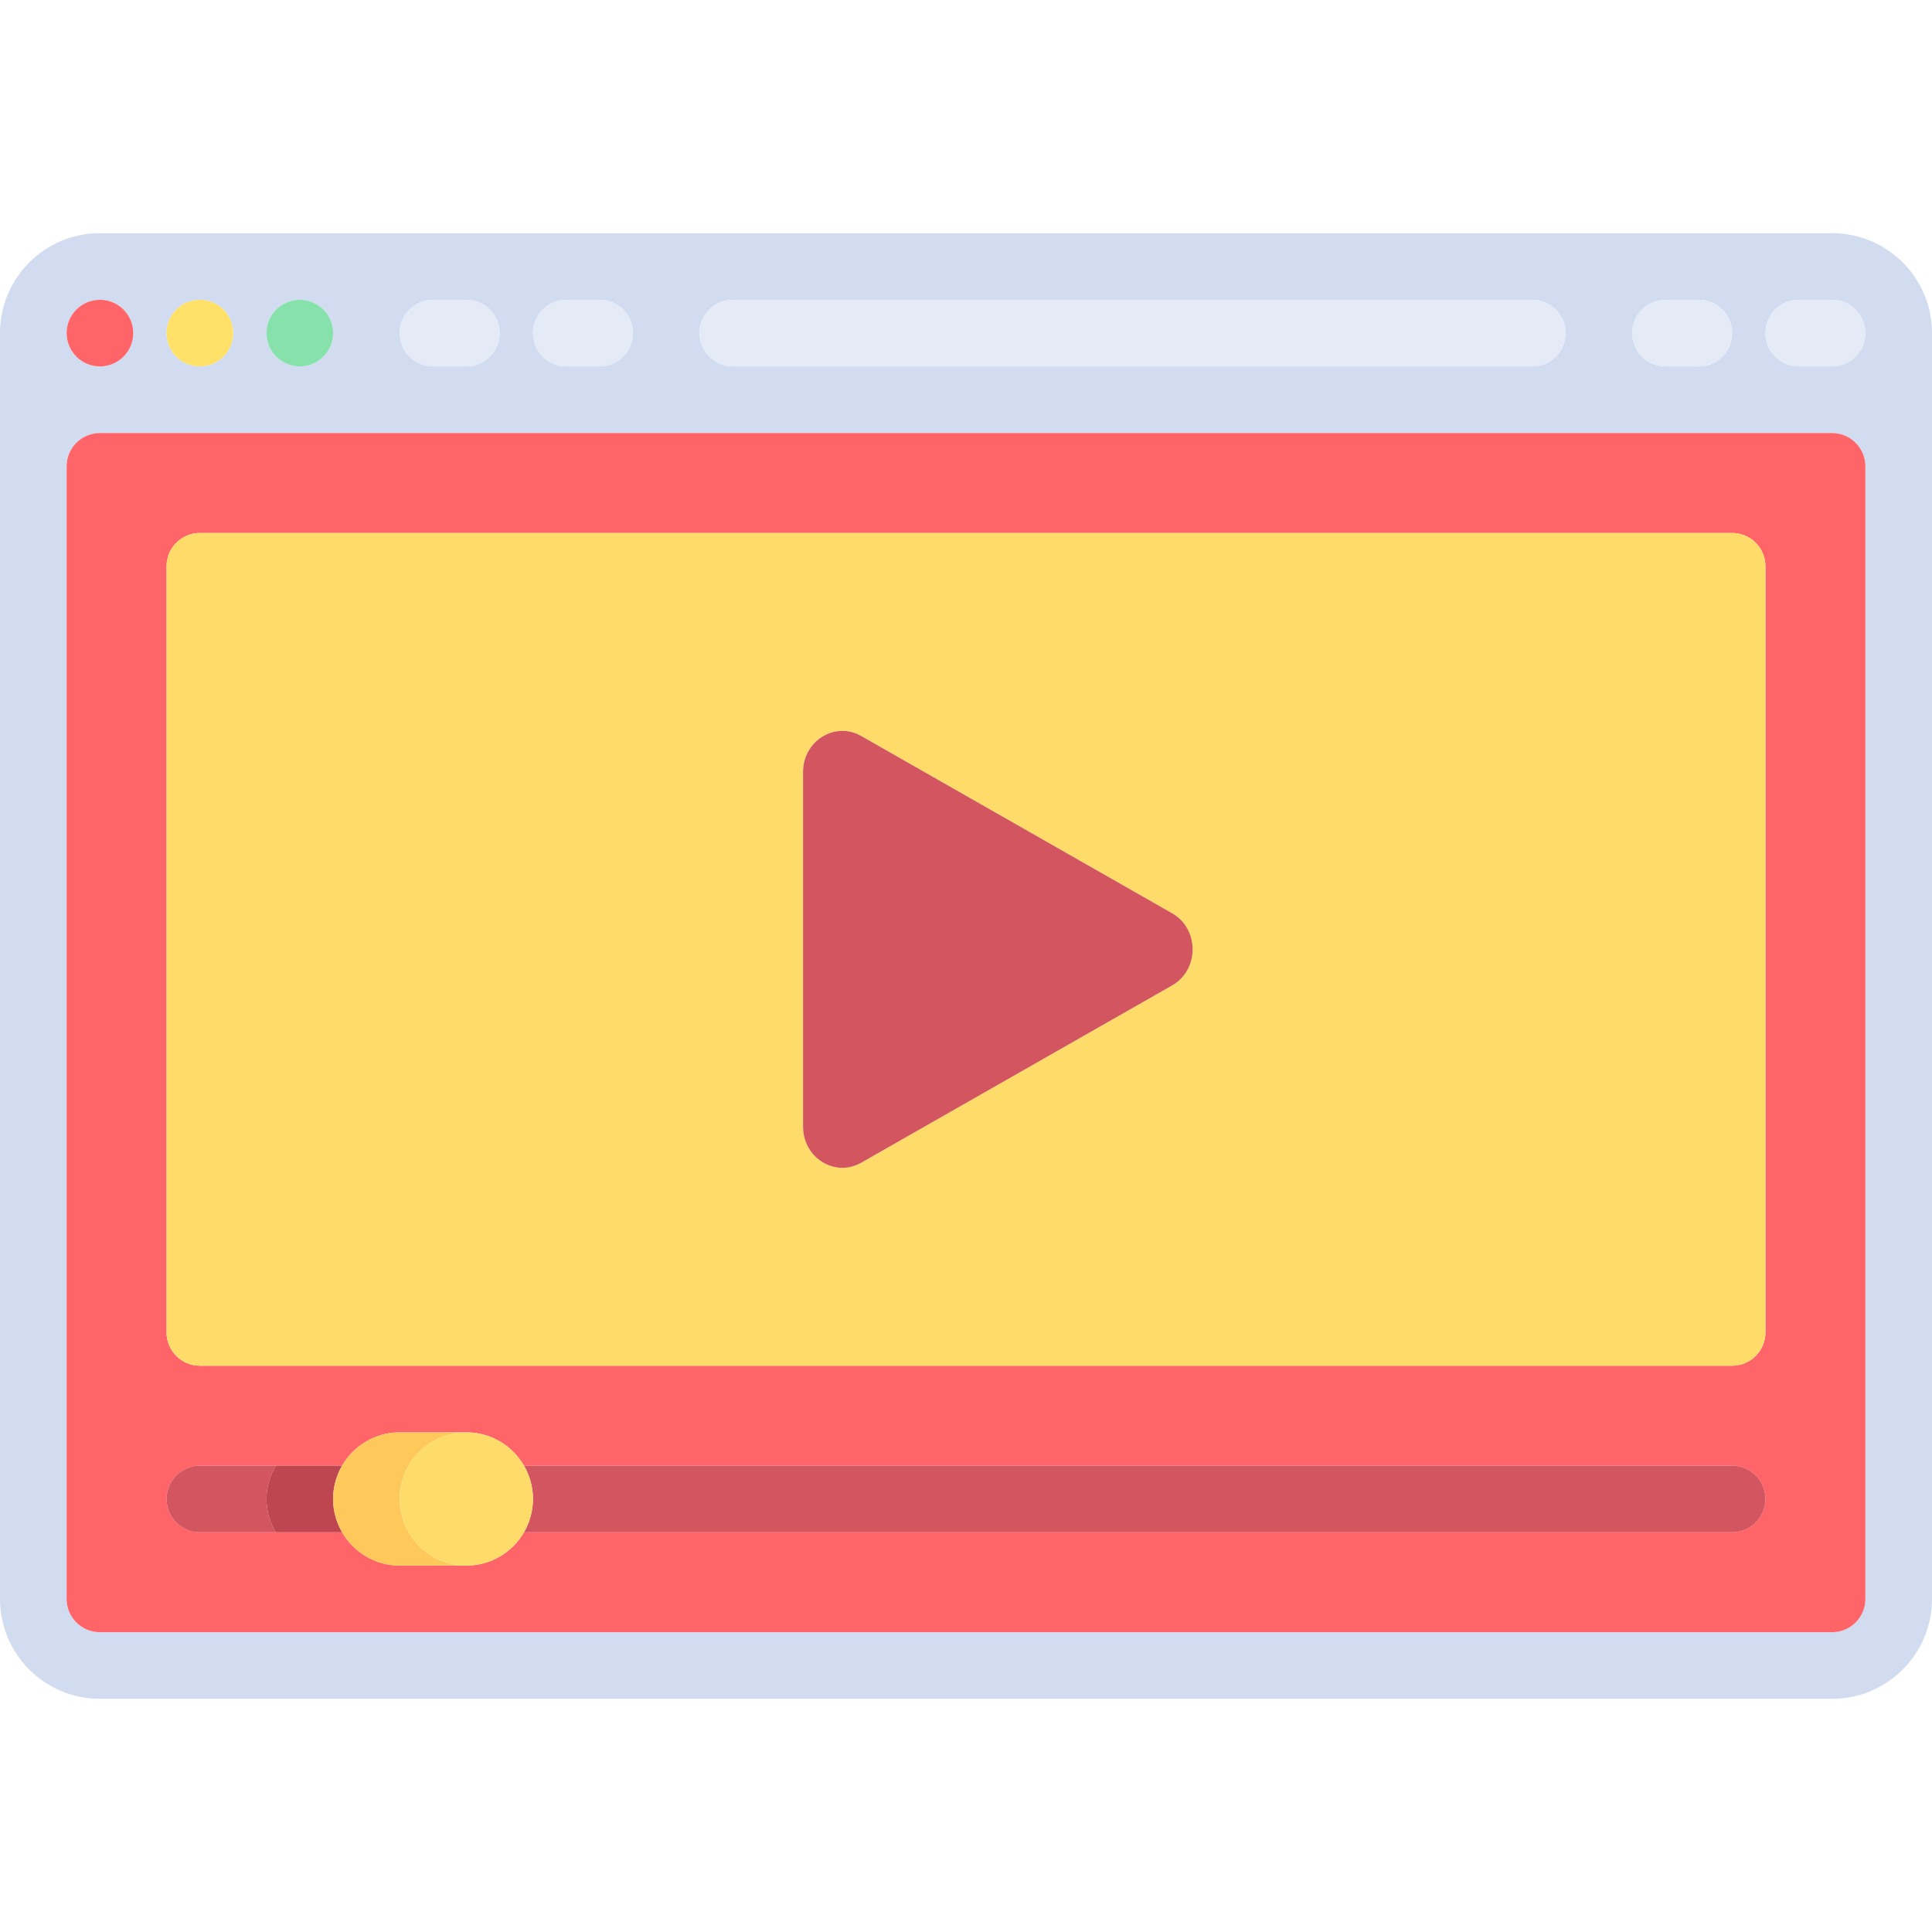 <?xml version="1.0" encoding="iso-8859-1"?>
<!-- Generator: Adobe Illustrator 19.0.0, SVG Export Plug-In . SVG Version: 6.00 Build 0)  -->
<svg version="1.1" id="Layer_1" xmlns="http://www.w3.org/2000/svg" xmlns:xlink="http://www.w3.org/1999/xlink" x="0px" y="0px"
	 viewBox="0 0 512 512" style="enable-background:new 0 0 512 512;" xml:space="preserve">
<path style="fill:#D2DCF0;" d="M485.517,61.793H26.483C11.857,61.793,0,73.65,0,88.276v335.448
	c0,14.626,11.857,26.483,26.483,26.483h459.034c14.626,0,26.483-11.857,26.483-26.483V88.276
	C512,73.65,500.143,61.793,485.517,61.793z M441.379,79.448h8.828c4.875,0,8.828,3.953,8.828,8.828c0,4.875-3.953,8.828-8.828,8.828
	h-8.828c-4.875,0-8.828-3.953-8.828-8.828C432.552,83.401,436.504,79.448,441.379,79.448z M194.207,79.448h211.862
	c4.875,0,8.828,3.953,8.828,8.828c0,4.875-3.953,8.828-8.828,8.828H194.207c-4.875,0-8.828-3.953-8.828-8.828
	C185.379,83.401,189.332,79.448,194.207,79.448z M150.069,79.448h8.828c4.875,0,8.828,3.953,8.828,8.828
	c0,4.875-3.953,8.828-8.828,8.828h-8.828c-4.875,0-8.828-3.953-8.828-8.828C141.241,83.401,145.194,79.448,150.069,79.448z
	 M114.759,79.448h8.828c4.875,0,8.828,3.953,8.828,8.828c0,4.875-3.953,8.828-8.828,8.828h-8.828c-4.875,0-8.828-3.953-8.828-8.828
	C105.931,83.401,109.884,79.448,114.759,79.448z M79.448,79.448c4.875,0,8.828,3.953,8.828,8.828c0,4.875-3.953,8.828-8.828,8.828
	c-4.875,0-8.828-3.953-8.828-8.828C70.621,83.401,74.573,79.448,79.448,79.448z M52.966,79.448c4.875,0,8.828,3.953,8.828,8.828
	c0,4.875-3.953,8.828-8.828,8.828s-8.828-3.953-8.828-8.828C44.138,83.401,48.09,79.448,52.966,79.448z M26.483,79.448
	c4.875,0,8.828,3.953,8.828,8.828c0,4.875-3.953,8.828-8.828,8.828s-8.828-3.953-8.828-8.828
	C17.655,83.401,21.608,79.448,26.483,79.448z M494.345,423.724c0,4.875-3.953,8.828-8.828,8.828H26.483
	c-4.875,0-8.828-3.953-8.828-8.828V123.586c0-4.875,3.953-8.828,8.828-8.828h459.034c4.875,0,8.828,3.953,8.828,8.828V423.724z
	 M485.517,97.103h-8.828c-4.875,0-8.828-3.953-8.828-8.828c0-4.875,3.953-8.828,8.828-8.828h8.828c4.875,0,8.828,3.953,8.828,8.828
	C494.345,93.151,490.392,97.103,485.517,97.103z"/>
<g>
	<path style="fill:#FF6469;" d="M485.517,114.759H26.483c-4.875,0-8.828,3.953-8.828,8.828v300.138c0,4.875,3.953,8.828,8.828,8.828
		h459.034c4.875,0,8.828-3.953,8.828-8.828V123.586C494.345,118.711,490.392,114.759,485.517,114.759z M459.034,406.069H138.86
		c-3.054,5.272-8.743,8.828-15.274,8.828h-17.655c-6.531,0-12.22-3.555-15.274-8.828H73.069H52.966
		c-4.875,0-8.828-3.953-8.828-8.828c0-4.875,3.953-8.828,8.828-8.828h20.104h17.588c3.054-5.272,8.743-8.828,15.274-8.828h17.655
		c6.531,0,12.22,3.555,15.274,8.828h320.174c4.875,0,8.828,3.953,8.828,8.828C467.862,402.116,463.91,406.069,459.034,406.069z
		 M467.862,353.103c0,4.875-3.953,8.828-8.828,8.828H52.966c-4.875,0-8.828-3.953-8.828-8.828V150.069
		c0-4.875,3.953-8.828,8.828-8.828h406.069c4.875,0,8.828,3.953,8.828,8.828V353.103z"/>
	<circle style="fill:#FF6469;" cx="26.483" cy="88.276" r="8.828"/>
</g>
<circle style="fill:#FFE169;" cx="52.966" cy="88.276" r="8.828"/>
<circle style="fill:#87E1AA;" cx="79.448" cy="88.276" r="8.828"/>
<g>
	<path style="fill:#E4EAF6;" d="M114.759,97.103h8.828c4.875,0,8.828-3.953,8.828-8.828c0-4.875-3.953-8.828-8.828-8.828h-8.828
		c-4.875,0-8.828,3.953-8.828,8.828C105.931,93.151,109.884,97.103,114.759,97.103z"/>
	<path style="fill:#E4EAF6;" d="M150.069,97.103h8.828c4.875,0,8.828-3.953,8.828-8.828c0-4.875-3.953-8.828-8.828-8.828h-8.828
		c-4.875,0-8.828,3.953-8.828,8.828C141.241,93.151,145.194,97.103,150.069,97.103z"/>
	<path style="fill:#E4EAF6;" d="M441.379,97.103h8.828c4.875,0,8.828-3.953,8.828-8.828c0-4.875-3.953-8.828-8.828-8.828h-8.828
		c-4.875,0-8.828,3.953-8.828,8.828C432.552,93.151,436.504,97.103,441.379,97.103z"/>
	<path style="fill:#E4EAF6;" d="M485.517,79.448h-8.828c-4.875,0-8.828,3.953-8.828,8.828c0,4.875,3.953,8.828,8.828,8.828h8.828
		c4.875,0,8.828-3.953,8.828-8.828C494.345,83.401,490.392,79.448,485.517,79.448z"/>
	<path style="fill:#E4EAF6;" d="M194.207,97.103h211.862c4.875,0,8.828-3.953,8.828-8.828c0-4.875-3.953-8.828-8.828-8.828H194.207
		c-4.875,0-8.828,3.953-8.828,8.828C185.379,93.151,189.332,97.103,194.207,97.103z"/>
</g>
<g>
	<path style="fill:#D2555F;" d="M73.069,388.414H52.966c-4.875,0-8.828,3.953-8.828,8.828c0,4.875,3.953,8.828,8.828,8.828h20.104
		c-1.517-2.605-2.449-5.596-2.449-8.828C70.621,394.009,71.553,391.02,73.069,388.414z"/>
	<path style="fill:#D2555F;" d="M459.034,388.414H138.86c1.505,2.599,2.381,5.608,2.381,8.828c0,3.22-0.876,6.229-2.381,8.828
		h320.174c4.875,0,8.828-3.953,8.828-8.828C467.862,392.366,463.91,388.414,459.034,388.414z"/>
</g>
<path style="fill:#BE4650;" d="M90.657,388.414H73.069c-1.517,2.606-2.449,5.596-2.449,8.828c0,3.232,0.932,6.222,2.449,8.828
	h17.588c-1.505-2.599-2.381-5.608-2.381-8.828C88.276,394.022,89.152,391.012,90.657,388.414z"/>
<path style="fill:#FFC85A;" d="M105.931,397.241c0-9.75,7.904-17.655,17.655-17.655h-17.655c-6.531,0-12.22,3.555-15.274,8.828
	c-1.505,2.599-2.381,5.608-2.381,8.828c0,3.22,0.876,6.229,2.381,8.828c3.054,5.272,8.743,8.828,15.274,8.828h17.655
	C113.835,414.897,105.931,406.991,105.931,397.241z"/>
<g>
	<path style="fill:#FFDC69;" d="M138.86,388.414c-3.054-5.272-8.743-8.828-15.274-8.828c-9.751,0-17.655,7.905-17.655,17.655
		c0,9.75,7.904,17.655,17.655,17.655c6.531,0,12.22-3.555,15.274-8.828c1.505-2.599,2.381-5.608,2.381-8.828
		C141.241,394.022,140.365,391.012,138.86,388.414z"/>
	<path style="fill:#FFDC69;" d="M459.034,141.241H52.966c-4.875,0-8.828,3.953-8.828,8.828v203.034c0,4.875,3.953,8.828,8.828,8.828
		h406.069c4.875,0,8.828-3.953,8.828-8.828V150.069C467.862,145.194,463.91,141.241,459.034,141.241z M310.628,261.145
		l-82.406,46.991c-6.941,3.958-15.403-1.294-15.403-9.56v-93.983c0-8.266,8.462-13.517,15.403-9.56l82.406,46.991
		C317.866,246.154,317.866,257.018,310.628,261.145z"/>
</g>
<path style="fill:#D2555F;" d="M310.628,242.027l-82.406-46.991c-6.941-3.958-15.403,1.294-15.403,9.56v93.983
	c0,8.266,8.462,13.517,15.403,9.56l82.406-46.991C317.866,257.018,317.866,246.154,310.628,242.027z"/>
<g>
</g>
<g>
</g>
<g>
</g>
<g>
</g>
<g>
</g>
<g>
</g>
<g>
</g>
<g>
</g>
<g>
</g>
<g>
</g>
<g>
</g>
<g>
</g>
<g>
</g>
<g>
</g>
<g>
</g>
</svg>
